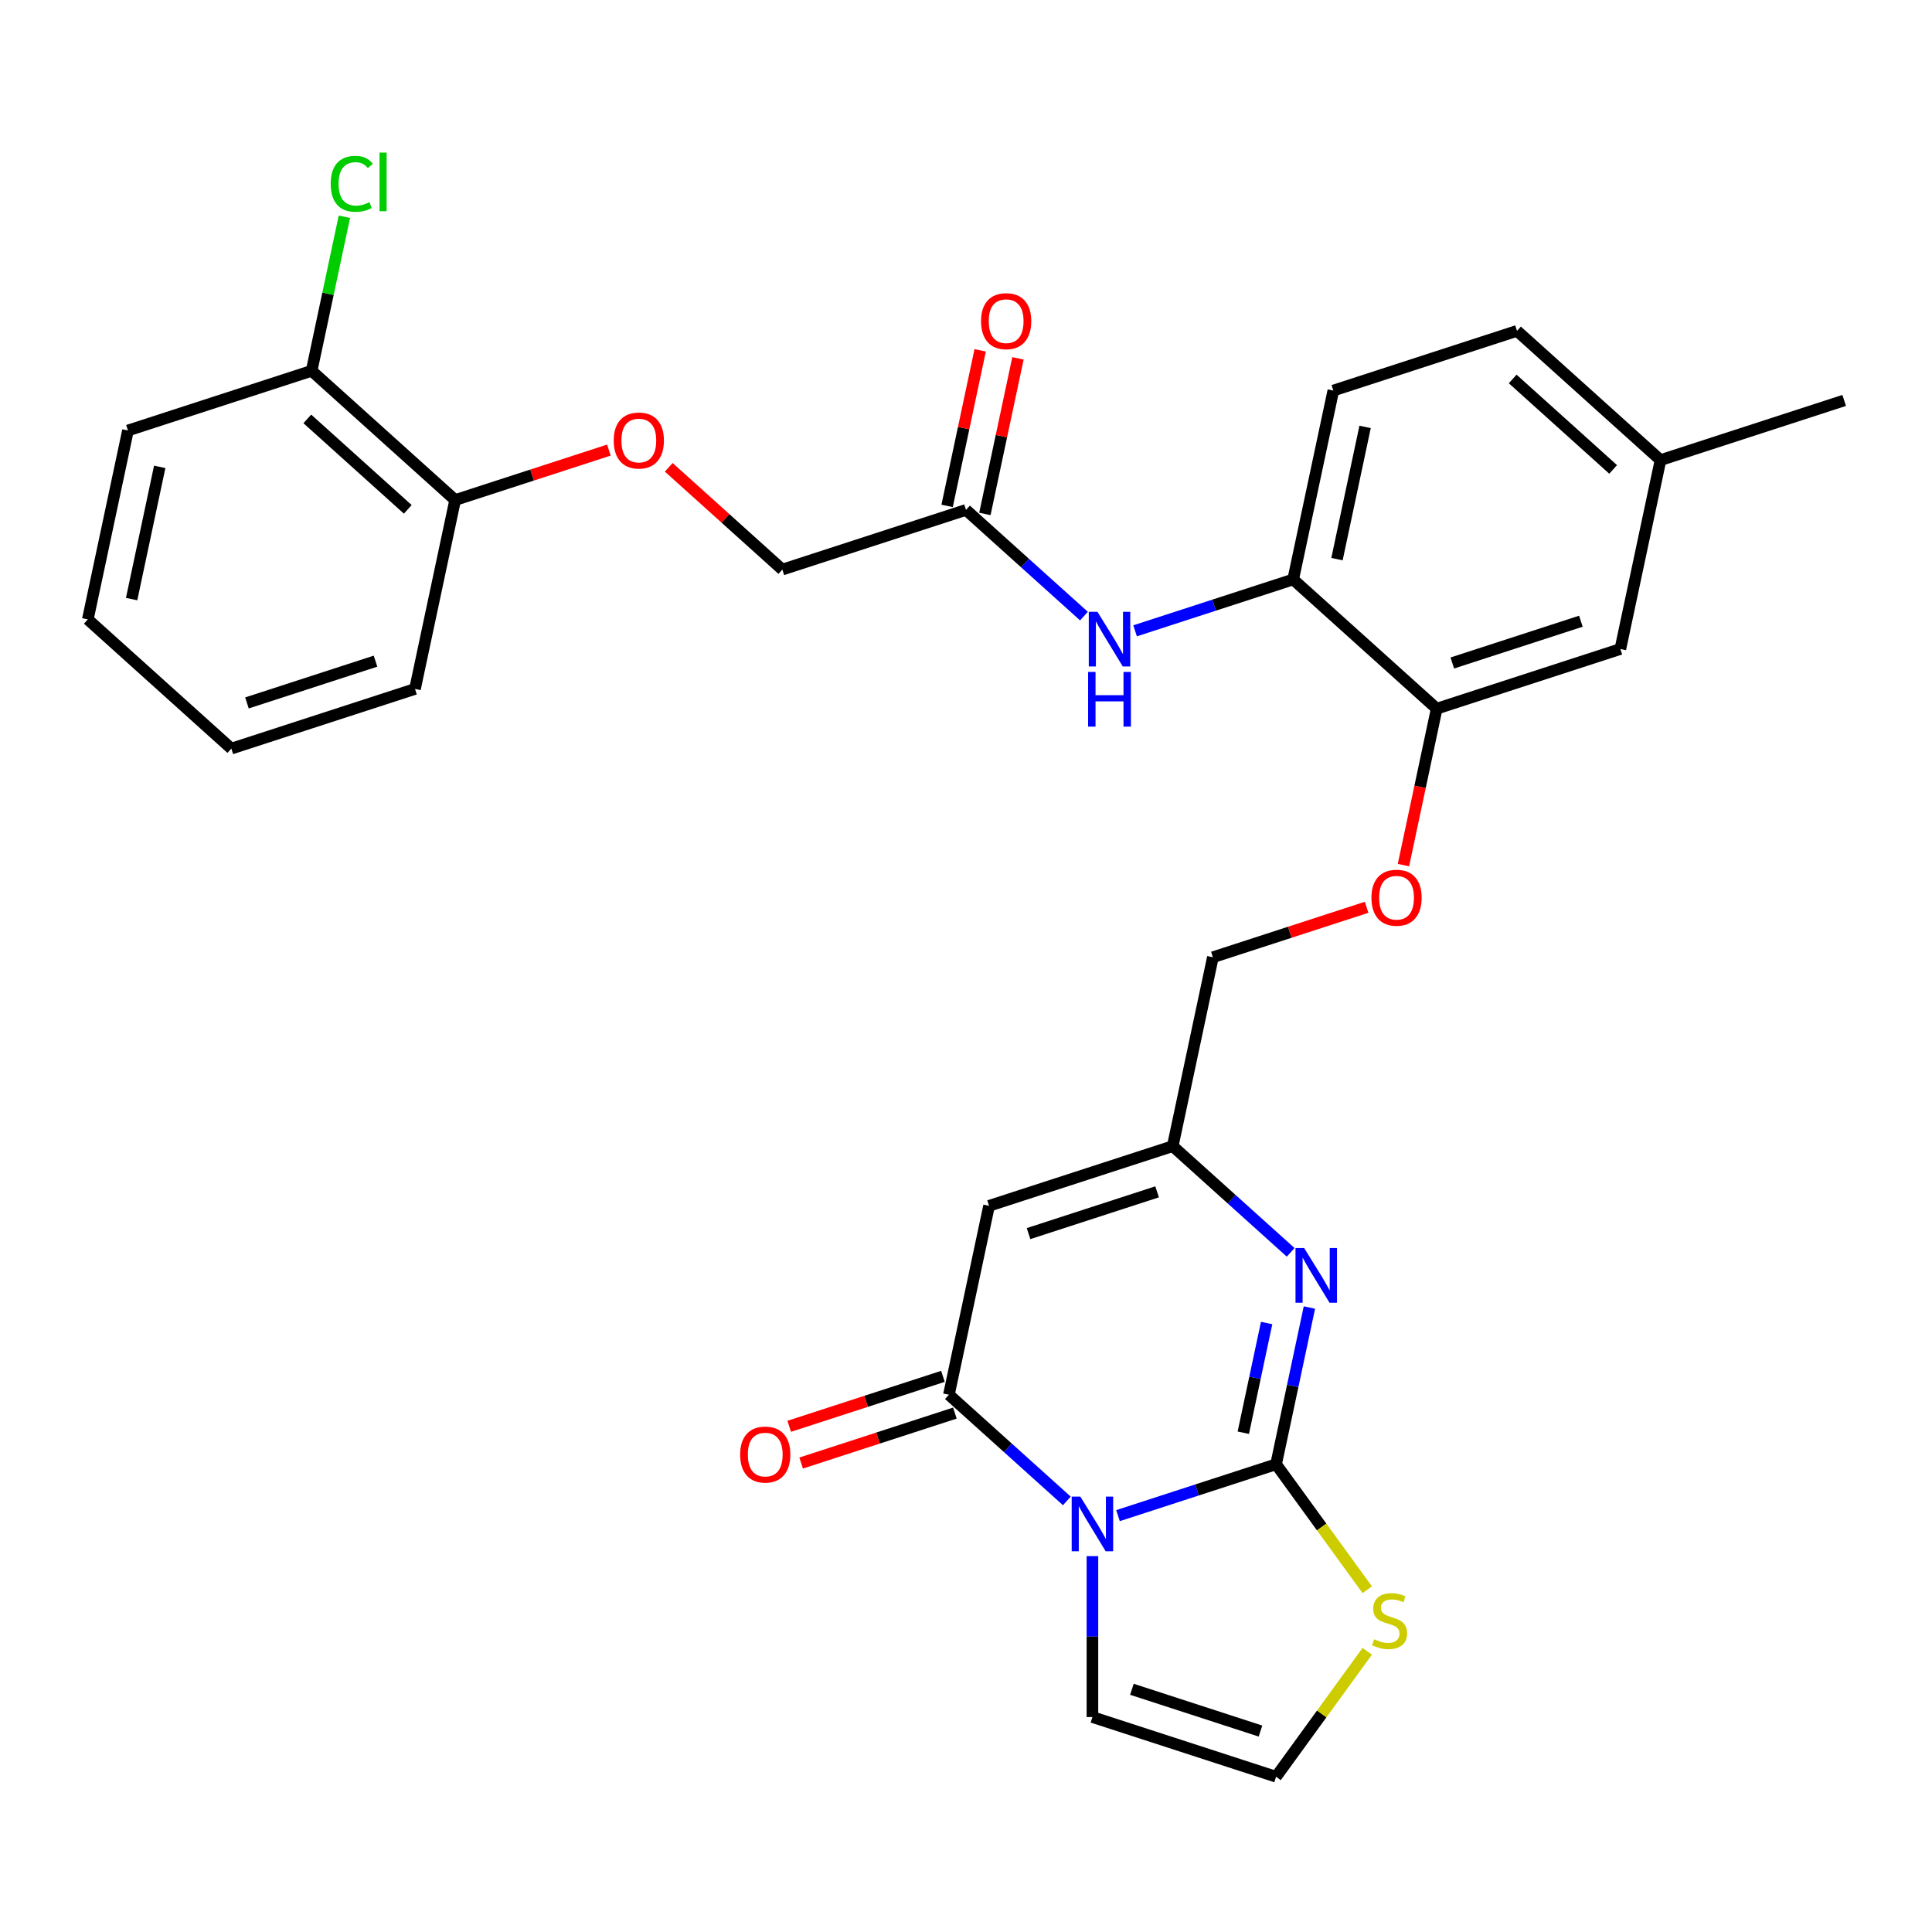 <?xml version='1.0' encoding='iso-8859-1'?>
<svg version='1.1' baseProfile='full'
              xmlns='http://www.w3.org/2000/svg'
                      xmlns:rdkit='http://www.rdkit.org/xml'
                      xmlns:xlink='http://www.w3.org/1999/xlink'
                  xml:space='preserve'
width='1000px' height='1000px' viewBox='0 0 1000 1000'>
<!-- END OF HEADER -->
<rect style='opacity:1.0;fill:#FFFFFF;stroke:none' width='1000' height='1000' x='0' y='0'> </rect>
<path class='bond-0' d='M 578.671,784.492 L 619.587,771.197' style='fill:none;fill-rule:evenodd;stroke:#0000FF;stroke-width:6px;stroke-linecap:butt;stroke-linejoin:miter;stroke-opacity:1' />
<path class='bond-0' d='M 619.587,771.197 L 660.502,757.903' style='fill:none;fill-rule:evenodd;stroke:#000000;stroke-width:6px;stroke-linecap:butt;stroke-linejoin:miter;stroke-opacity:1' />
<path class='bond-1' d='M 552.202,776.875 L 521.678,749.391' style='fill:none;fill-rule:evenodd;stroke:#0000FF;stroke-width:6px;stroke-linecap:butt;stroke-linejoin:miter;stroke-opacity:1' />
<path class='bond-1' d='M 521.678,749.391 L 491.154,721.907' style='fill:none;fill-rule:evenodd;stroke:#000000;stroke-width:6px;stroke-linecap:butt;stroke-linejoin:miter;stroke-opacity:1' />
<path class='bond-8' d='M 565.437,805.445 L 565.437,847.097' style='fill:none;fill-rule:evenodd;stroke:#0000FF;stroke-width:6px;stroke-linecap:butt;stroke-linejoin:miter;stroke-opacity:1' />
<path class='bond-8' d='M 565.437,847.097 L 565.437,888.749' style='fill:none;fill-rule:evenodd;stroke:#000000;stroke-width:6px;stroke-linecap:butt;stroke-linejoin:miter;stroke-opacity:1' />
<path class='bond-2' d='M 660.502,757.903 L 669.124,717.343' style='fill:none;fill-rule:evenodd;stroke:#000000;stroke-width:6px;stroke-linecap:butt;stroke-linejoin:miter;stroke-opacity:1' />
<path class='bond-2' d='M 669.124,717.343 L 677.745,676.782' style='fill:none;fill-rule:evenodd;stroke:#0000FF;stroke-width:6px;stroke-linecap:butt;stroke-linejoin:miter;stroke-opacity:1' />
<path class='bond-2' d='M 643.534,741.578 L 649.569,713.186' style='fill:none;fill-rule:evenodd;stroke:#000000;stroke-width:6px;stroke-linecap:butt;stroke-linejoin:miter;stroke-opacity:1' />
<path class='bond-2' d='M 649.569,713.186 L 655.604,684.794' style='fill:none;fill-rule:evenodd;stroke:#0000FF;stroke-width:6px;stroke-linecap:butt;stroke-linejoin:miter;stroke-opacity:1' />
<path class='bond-5' d='M 660.502,757.903 L 684.092,790.371' style='fill:none;fill-rule:evenodd;stroke:#000000;stroke-width:6px;stroke-linecap:butt;stroke-linejoin:miter;stroke-opacity:1' />
<path class='bond-5' d='M 684.092,790.371 L 707.681,822.839' style='fill:none;fill-rule:evenodd;stroke:#CCCC00;stroke-width:6px;stroke-linecap:butt;stroke-linejoin:miter;stroke-opacity:1' />
<path class='bond-3' d='M 491.154,721.907 L 511.936,624.133' style='fill:none;fill-rule:evenodd;stroke:#000000;stroke-width:6px;stroke-linecap:butt;stroke-linejoin:miter;stroke-opacity:1' />
<path class='bond-12' d='M 488.065,712.4 L 448.279,725.327' style='fill:none;fill-rule:evenodd;stroke:#000000;stroke-width:6px;stroke-linecap:butt;stroke-linejoin:miter;stroke-opacity:1' />
<path class='bond-12' d='M 448.279,725.327 L 408.493,738.255' style='fill:none;fill-rule:evenodd;stroke:#FF0000;stroke-width:6px;stroke-linecap:butt;stroke-linejoin:miter;stroke-opacity:1' />
<path class='bond-12' d='M 494.242,731.413 L 454.456,744.341' style='fill:none;fill-rule:evenodd;stroke:#000000;stroke-width:6px;stroke-linecap:butt;stroke-linejoin:miter;stroke-opacity:1' />
<path class='bond-12' d='M 454.456,744.341 L 414.67,757.268' style='fill:none;fill-rule:evenodd;stroke:#FF0000;stroke-width:6px;stroke-linecap:butt;stroke-linejoin:miter;stroke-opacity:1' />
<path class='bond-31' d='M 668.05,648.213 L 637.526,620.729' style='fill:none;fill-rule:evenodd;stroke:#0000FF;stroke-width:6px;stroke-linecap:butt;stroke-linejoin:miter;stroke-opacity:1' />
<path class='bond-31' d='M 637.526,620.729 L 607.002,593.245' style='fill:none;fill-rule:evenodd;stroke:#000000;stroke-width:6px;stroke-linecap:butt;stroke-linejoin:miter;stroke-opacity:1' />
<path class='bond-4' d='M 511.936,624.133 L 607.002,593.245' style='fill:none;fill-rule:evenodd;stroke:#000000;stroke-width:6px;stroke-linecap:butt;stroke-linejoin:miter;stroke-opacity:1' />
<path class='bond-4' d='M 532.374,638.513 L 598.919,616.891' style='fill:none;fill-rule:evenodd;stroke:#000000;stroke-width:6px;stroke-linecap:butt;stroke-linejoin:miter;stroke-opacity:1' />
<path class='bond-20' d='M 607.002,593.245 L 627.784,495.471' style='fill:none;fill-rule:evenodd;stroke:#000000;stroke-width:6px;stroke-linecap:butt;stroke-linejoin:miter;stroke-opacity:1' />
<path class='bond-30' d='M 707.681,854.702 L 684.092,887.17' style='fill:none;fill-rule:evenodd;stroke:#CCCC00;stroke-width:6px;stroke-linecap:butt;stroke-linejoin:miter;stroke-opacity:1' />
<path class='bond-30' d='M 684.092,887.17 L 660.502,919.638' style='fill:none;fill-rule:evenodd;stroke:#000000;stroke-width:6px;stroke-linecap:butt;stroke-linejoin:miter;stroke-opacity:1' />
<path class='bond-6' d='M 587.518,326.512 L 628.433,313.218' style='fill:none;fill-rule:evenodd;stroke:#0000FF;stroke-width:6px;stroke-linecap:butt;stroke-linejoin:miter;stroke-opacity:1' />
<path class='bond-6' d='M 628.433,313.218 L 669.349,299.924' style='fill:none;fill-rule:evenodd;stroke:#000000;stroke-width:6px;stroke-linecap:butt;stroke-linejoin:miter;stroke-opacity:1' />
<path class='bond-10' d='M 561.049,318.896 L 530.524,291.412' style='fill:none;fill-rule:evenodd;stroke:#0000FF;stroke-width:6px;stroke-linecap:butt;stroke-linejoin:miter;stroke-opacity:1' />
<path class='bond-10' d='M 530.524,291.412 L 500,263.928' style='fill:none;fill-rule:evenodd;stroke:#000000;stroke-width:6px;stroke-linecap:butt;stroke-linejoin:miter;stroke-opacity:1' />
<path class='bond-7' d='M 669.349,299.924 L 743.632,366.809' style='fill:none;fill-rule:evenodd;stroke:#000000;stroke-width:6px;stroke-linecap:butt;stroke-linejoin:miter;stroke-opacity:1' />
<path class='bond-19' d='M 669.349,299.924 L 690.131,202.15' style='fill:none;fill-rule:evenodd;stroke:#000000;stroke-width:6px;stroke-linecap:butt;stroke-linejoin:miter;stroke-opacity:1' />
<path class='bond-19' d='M 692.021,289.414 L 706.568,220.973' style='fill:none;fill-rule:evenodd;stroke:#000000;stroke-width:6px;stroke-linecap:butt;stroke-linejoin:miter;stroke-opacity:1' />
<path class='bond-11' d='M 565.437,888.749 L 660.502,919.638' style='fill:none;fill-rule:evenodd;stroke:#000000;stroke-width:6px;stroke-linecap:butt;stroke-linejoin:miter;stroke-opacity:1' />
<path class='bond-11' d='M 585.874,874.37 L 652.42,895.992' style='fill:none;fill-rule:evenodd;stroke:#000000;stroke-width:6px;stroke-linecap:butt;stroke-linejoin:miter;stroke-opacity:1' />
<path class='bond-9' d='M 743.632,366.809 L 735.028,407.289' style='fill:none;fill-rule:evenodd;stroke:#000000;stroke-width:6px;stroke-linecap:butt;stroke-linejoin:miter;stroke-opacity:1' />
<path class='bond-9' d='M 735.028,407.289 L 726.423,447.769' style='fill:none;fill-rule:evenodd;stroke:#FF0000;stroke-width:6px;stroke-linecap:butt;stroke-linejoin:miter;stroke-opacity:1' />
<path class='bond-15' d='M 743.632,366.809 L 838.697,335.92' style='fill:none;fill-rule:evenodd;stroke:#000000;stroke-width:6px;stroke-linecap:butt;stroke-linejoin:miter;stroke-opacity:1' />
<path class='bond-15' d='M 751.714,343.162 L 818.26,321.54' style='fill:none;fill-rule:evenodd;stroke:#000000;stroke-width:6px;stroke-linecap:butt;stroke-linejoin:miter;stroke-opacity:1' />
<path class='bond-17' d='M 509.777,266.006 L 518.335,225.746' style='fill:none;fill-rule:evenodd;stroke:#000000;stroke-width:6px;stroke-linecap:butt;stroke-linejoin:miter;stroke-opacity:1' />
<path class='bond-17' d='M 518.335,225.746 L 526.893,185.485' style='fill:none;fill-rule:evenodd;stroke:#FF0000;stroke-width:6px;stroke-linecap:butt;stroke-linejoin:miter;stroke-opacity:1' />
<path class='bond-17' d='M 490.223,261.85 L 498.78,221.589' style='fill:none;fill-rule:evenodd;stroke:#000000;stroke-width:6px;stroke-linecap:butt;stroke-linejoin:miter;stroke-opacity:1' />
<path class='bond-17' d='M 498.78,221.589 L 507.338,181.329' style='fill:none;fill-rule:evenodd;stroke:#FF0000;stroke-width:6px;stroke-linecap:butt;stroke-linejoin:miter;stroke-opacity:1' />
<path class='bond-21' d='M 500,263.928 L 404.934,294.816' style='fill:none;fill-rule:evenodd;stroke:#000000;stroke-width:6px;stroke-linecap:butt;stroke-linejoin:miter;stroke-opacity:1' />
<path class='bond-13' d='M 707.356,469.616 L 667.57,482.544' style='fill:none;fill-rule:evenodd;stroke:#FF0000;stroke-width:6px;stroke-linecap:butt;stroke-linejoin:miter;stroke-opacity:1' />
<path class='bond-13' d='M 667.57,482.544 L 627.784,495.471' style='fill:none;fill-rule:evenodd;stroke:#000000;stroke-width:6px;stroke-linecap:butt;stroke-linejoin:miter;stroke-opacity:1' />
<path class='bond-14' d='M 346.145,241.882 L 375.54,268.349' style='fill:none;fill-rule:evenodd;stroke:#FF0000;stroke-width:6px;stroke-linecap:butt;stroke-linejoin:miter;stroke-opacity:1' />
<path class='bond-14' d='M 375.54,268.349 L 404.934,294.816' style='fill:none;fill-rule:evenodd;stroke:#000000;stroke-width:6px;stroke-linecap:butt;stroke-linejoin:miter;stroke-opacity:1' />
<path class='bond-16' d='M 315.158,232.966 L 275.372,245.893' style='fill:none;fill-rule:evenodd;stroke:#FF0000;stroke-width:6px;stroke-linecap:butt;stroke-linejoin:miter;stroke-opacity:1' />
<path class='bond-16' d='M 275.372,245.893 L 235.586,258.82' style='fill:none;fill-rule:evenodd;stroke:#000000;stroke-width:6px;stroke-linecap:butt;stroke-linejoin:miter;stroke-opacity:1' />
<path class='bond-22' d='M 838.697,335.92 L 859.48,238.147' style='fill:none;fill-rule:evenodd;stroke:#000000;stroke-width:6px;stroke-linecap:butt;stroke-linejoin:miter;stroke-opacity:1' />
<path class='bond-18' d='M 235.586,258.82 L 161.303,191.935' style='fill:none;fill-rule:evenodd;stroke:#000000;stroke-width:6px;stroke-linecap:butt;stroke-linejoin:miter;stroke-opacity:1' />
<path class='bond-18' d='M 211.066,263.644 L 159.068,216.825' style='fill:none;fill-rule:evenodd;stroke:#000000;stroke-width:6px;stroke-linecap:butt;stroke-linejoin:miter;stroke-opacity:1' />
<path class='bond-25' d='M 235.586,258.82 L 214.803,356.594' style='fill:none;fill-rule:evenodd;stroke:#000000;stroke-width:6px;stroke-linecap:butt;stroke-linejoin:miter;stroke-opacity:1' />
<path class='bond-23' d='M 161.303,191.935 L 169.777,152.065' style='fill:none;fill-rule:evenodd;stroke:#000000;stroke-width:6px;stroke-linecap:butt;stroke-linejoin:miter;stroke-opacity:1' />
<path class='bond-23' d='M 169.777,152.065 L 178.252,112.194' style='fill:none;fill-rule:evenodd;stroke:#00CC00;stroke-width:6px;stroke-linecap:butt;stroke-linejoin:miter;stroke-opacity:1' />
<path class='bond-26' d='M 161.303,191.935 L 66.237,222.824' style='fill:none;fill-rule:evenodd;stroke:#000000;stroke-width:6px;stroke-linecap:butt;stroke-linejoin:miter;stroke-opacity:1' />
<path class='bond-32' d='M 690.131,202.15 L 785.197,171.262' style='fill:none;fill-rule:evenodd;stroke:#000000;stroke-width:6px;stroke-linecap:butt;stroke-linejoin:miter;stroke-opacity:1' />
<path class='bond-24' d='M 859.48,238.147 L 785.197,171.262' style='fill:none;fill-rule:evenodd;stroke:#000000;stroke-width:6px;stroke-linecap:butt;stroke-linejoin:miter;stroke-opacity:1' />
<path class='bond-24' d='M 834.96,242.97 L 782.962,196.151' style='fill:none;fill-rule:evenodd;stroke:#000000;stroke-width:6px;stroke-linecap:butt;stroke-linejoin:miter;stroke-opacity:1' />
<path class='bond-27' d='M 859.48,238.147 L 954.545,207.258' style='fill:none;fill-rule:evenodd;stroke:#000000;stroke-width:6px;stroke-linecap:butt;stroke-linejoin:miter;stroke-opacity:1' />
<path class='bond-28' d='M 214.803,356.594 L 119.738,387.482' style='fill:none;fill-rule:evenodd;stroke:#000000;stroke-width:6px;stroke-linecap:butt;stroke-linejoin:miter;stroke-opacity:1' />
<path class='bond-28' d='M 194.366,342.214 L 127.82,363.836' style='fill:none;fill-rule:evenodd;stroke:#000000;stroke-width:6px;stroke-linecap:butt;stroke-linejoin:miter;stroke-opacity:1' />
<path class='bond-33' d='M 66.237,222.824 L 45.455,320.598' style='fill:none;fill-rule:evenodd;stroke:#000000;stroke-width:6px;stroke-linecap:butt;stroke-linejoin:miter;stroke-opacity:1' />
<path class='bond-33' d='M 82.674,241.647 L 68.127,310.088' style='fill:none;fill-rule:evenodd;stroke:#000000;stroke-width:6px;stroke-linecap:butt;stroke-linejoin:miter;stroke-opacity:1' />
<path class='bond-29' d='M 119.738,387.482 L 45.455,320.598' style='fill:none;fill-rule:evenodd;stroke:#000000;stroke-width:6px;stroke-linecap:butt;stroke-linejoin:miter;stroke-opacity:1' />
<path  class='atom-0' d='M 559.179 774.638
L 568.455 789.631
Q 569.375 791.111, 570.854 793.79
Q 572.334 796.468, 572.414 796.628
L 572.414 774.638
L 576.172 774.638
L 576.172 802.946
L 572.294 802.946
L 562.338 786.553
Q 561.178 784.633, 559.939 782.434
Q 558.74 780.235, 558.38 779.556
L 558.38 802.946
L 554.701 802.946
L 554.701 774.638
L 559.179 774.638
' fill='#0000FF'/>
<path  class='atom-3' d='M 675.027 645.975
L 684.303 660.969
Q 685.223 662.448, 686.702 665.127
Q 688.182 667.806, 688.262 667.966
L 688.262 645.975
L 692.02 645.975
L 692.02 674.283
L 688.142 674.283
L 678.186 657.89
Q 677.026 655.971, 675.787 653.772
Q 674.588 651.573, 674.228 650.893
L 674.228 674.283
L 670.549 674.283
L 670.549 645.975
L 675.027 645.975
' fill='#0000FF'/>
<path  class='atom-6' d='M 711.259 848.486
Q 711.579 848.606, 712.899 849.166
Q 714.218 849.726, 715.658 850.086
Q 717.137 850.406, 718.576 850.406
Q 721.255 850.406, 722.815 849.126
Q 724.374 847.807, 724.374 845.528
Q 724.374 843.968, 723.574 843.009
Q 722.815 842.049, 721.615 841.529
Q 720.416 841.01, 718.416 840.41
Q 715.897 839.65, 714.378 838.93
Q 712.899 838.211, 711.819 836.691
Q 710.78 835.172, 710.78 832.613
Q 710.78 829.055, 713.179 826.856
Q 715.618 824.657, 720.416 824.657
Q 723.694 824.657, 727.413 826.216
L 726.493 829.295
Q 723.094 827.895, 720.535 827.895
Q 717.777 827.895, 716.257 829.055
Q 714.738 830.174, 714.778 832.133
Q 714.778 833.653, 715.538 834.572
Q 716.337 835.492, 717.457 836.012
Q 718.616 836.532, 720.535 837.131
Q 723.094 837.931, 724.614 838.731
Q 726.133 839.53, 727.213 841.17
Q 728.332 842.769, 728.332 845.528
Q 728.332 849.446, 725.693 851.565
Q 723.094 853.644, 718.736 853.644
Q 716.217 853.644, 714.298 853.085
Q 712.419 852.565, 710.18 851.645
L 711.259 848.486
' fill='#CCCC00'/>
<path  class='atom-7' d='M 568.026 316.659
L 577.302 331.652
Q 578.222 333.132, 579.701 335.811
Q 581.18 338.489, 581.26 338.649
L 581.26 316.659
L 585.019 316.659
L 585.019 344.967
L 581.14 344.967
L 571.184 328.574
Q 570.025 326.654, 568.785 324.455
Q 567.586 322.256, 567.226 321.577
L 567.226 344.967
L 563.548 344.967
L 563.548 316.659
L 568.026 316.659
' fill='#0000FF'/>
<path  class='atom-7' d='M 563.208 347.797
L 567.046 347.797
L 567.046 359.832
L 581.52 359.832
L 581.52 347.797
L 585.358 347.797
L 585.358 376.106
L 581.52 376.106
L 581.52 363.031
L 567.046 363.031
L 567.046 376.106
L 563.208 376.106
L 563.208 347.797
' fill='#0000FF'/>
<path  class='atom-13' d='M 383.093 752.875
Q 383.093 746.078, 386.452 742.28
Q 389.811 738.481, 396.088 738.481
Q 402.365 738.481, 405.724 742.28
Q 409.082 746.078, 409.082 752.875
Q 409.082 759.753, 405.684 763.671
Q 402.285 767.549, 396.088 767.549
Q 389.851 767.549, 386.452 763.671
Q 383.093 759.792, 383.093 752.875
M 396.088 764.351
Q 400.406 764.351, 402.725 761.472
Q 405.084 758.553, 405.084 752.875
Q 405.084 747.318, 402.725 744.519
Q 400.406 741.68, 396.088 741.68
Q 391.77 741.68, 389.411 744.479
Q 387.092 747.278, 387.092 752.875
Q 387.092 758.593, 389.411 761.472
Q 391.77 764.351, 396.088 764.351
' fill='#FF0000'/>
<path  class='atom-14' d='M 709.855 464.662
Q 709.855 457.865, 713.214 454.067
Q 716.572 450.268, 722.849 450.268
Q 729.127 450.268, 732.485 454.067
Q 735.844 457.865, 735.844 464.662
Q 735.844 471.539, 732.445 475.458
Q 729.047 479.336, 722.849 479.336
Q 716.612 479.336, 713.214 475.458
Q 709.855 471.579, 709.855 464.662
M 722.849 476.137
Q 727.168 476.137, 729.487 473.259
Q 731.846 470.34, 731.846 464.662
Q 731.846 459.105, 729.487 456.306
Q 727.168 453.467, 722.849 453.467
Q 718.531 453.467, 716.172 456.266
Q 713.853 459.065, 713.853 464.662
Q 713.853 470.38, 716.172 473.259
Q 718.531 476.137, 722.849 476.137
' fill='#FF0000'/>
<path  class='atom-15' d='M 317.657 228.012
Q 317.657 221.214, 321.015 217.416
Q 324.374 213.618, 330.651 213.618
Q 336.929 213.618, 340.287 217.416
Q 343.646 221.214, 343.646 228.012
Q 343.646 234.889, 340.247 238.807
Q 336.849 242.685, 330.651 242.685
Q 324.414 242.685, 321.015 238.807
Q 317.657 234.929, 317.657 228.012
M 330.651 239.487
Q 334.969 239.487, 337.288 236.608
Q 339.647 233.689, 339.647 228.012
Q 339.647 222.454, 337.288 219.655
Q 334.969 216.816, 330.651 216.816
Q 326.333 216.816, 323.974 219.615
Q 321.655 222.414, 321.655 228.012
Q 321.655 233.729, 323.974 236.608
Q 326.333 239.487, 330.651 239.487
' fill='#FF0000'/>
<path  class='atom-18' d='M 507.788 166.234
Q 507.788 159.437, 511.146 155.639
Q 514.505 151.84, 520.782 151.84
Q 527.06 151.84, 530.418 155.639
Q 533.777 159.437, 533.777 166.234
Q 533.777 173.111, 530.378 177.03
Q 526.98 180.908, 520.782 180.908
Q 514.545 180.908, 511.146 177.03
Q 507.788 173.151, 507.788 166.234
M 520.782 177.709
Q 525.101 177.709, 527.42 174.831
Q 529.779 171.912, 529.779 166.234
Q 529.779 160.677, 527.42 157.878
Q 525.101 155.039, 520.782 155.039
Q 516.464 155.039, 514.105 157.838
Q 511.786 160.637, 511.786 166.234
Q 511.786 171.952, 514.105 174.831
Q 516.464 177.709, 520.782 177.709
' fill='#FF0000'/>
<path  class='atom-24' d='M 171.17 95.141
Q 171.17 88.104, 174.448 84.426
Q 177.767 80.707, 184.044 80.707
Q 189.882 80.707, 193 84.826
L 190.361 86.985
Q 188.082 83.986, 184.044 83.986
Q 179.766 83.986, 177.487 86.865
Q 175.248 89.704, 175.248 95.141
Q 175.248 100.739, 177.567 103.618
Q 179.926 106.497, 184.484 106.497
Q 187.603 106.497, 191.241 104.617
L 192.361 107.616
Q 190.881 108.576, 188.642 109.136
Q 186.403 109.695, 183.924 109.695
Q 177.767 109.695, 174.448 105.937
Q 171.17 102.178, 171.17 95.141
' fill='#00CC00'/>
<path  class='atom-24' d='M 196.439 78.988
L 200.117 78.988
L 200.117 109.335
L 196.439 109.335
L 196.439 78.988
' fill='#00CC00'/>
</svg>
